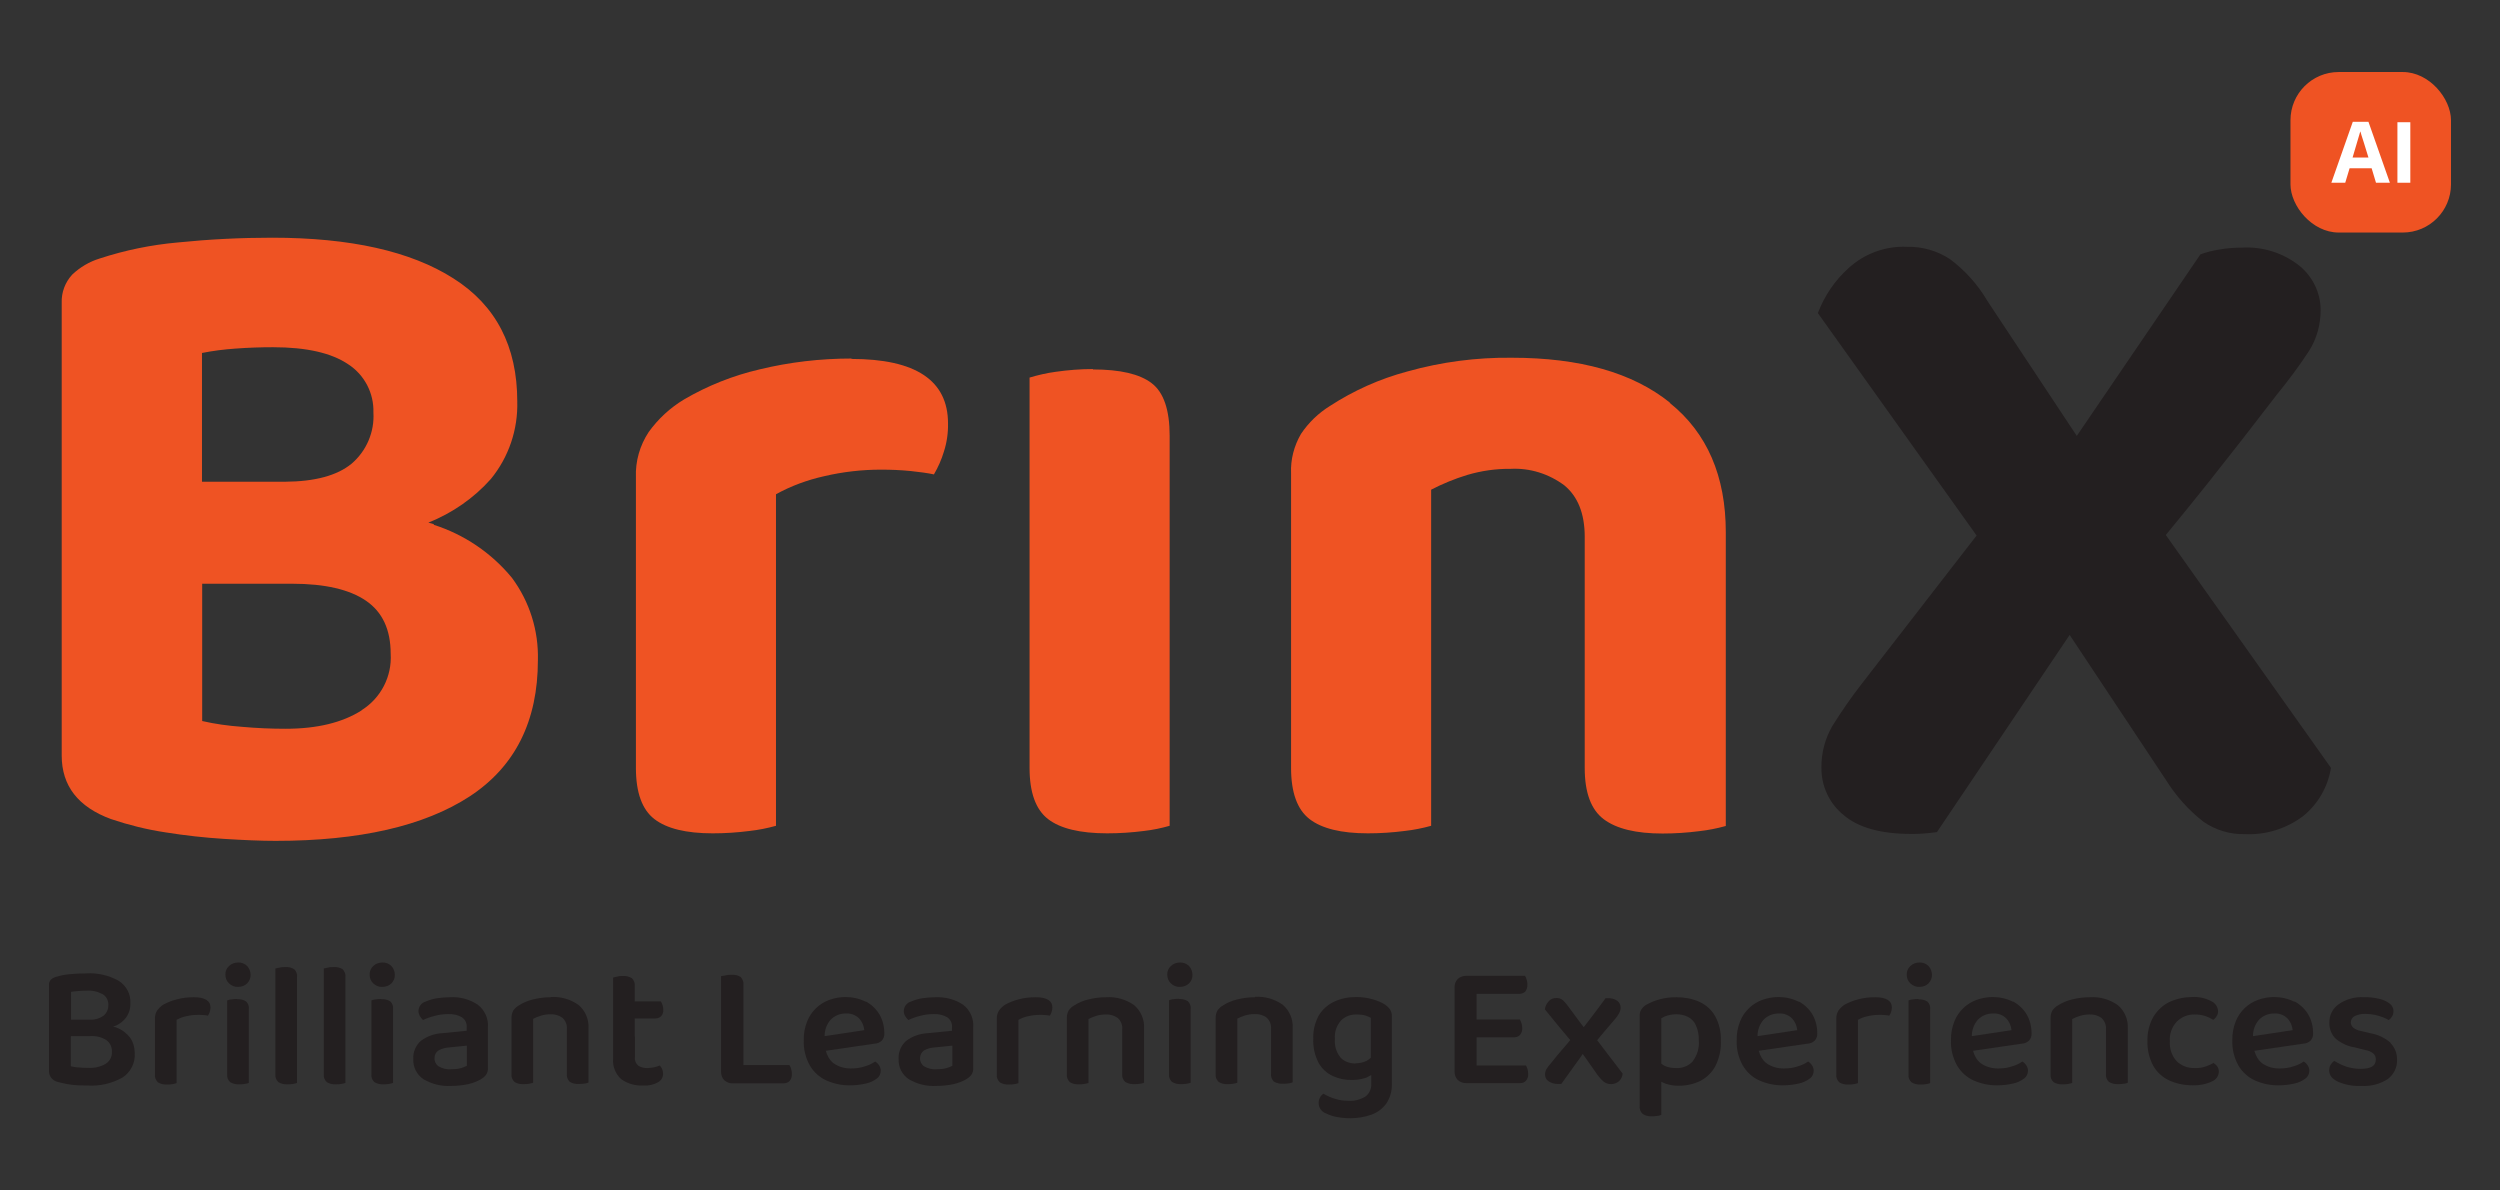 <svg xmlns="http://www.w3.org/2000/svg" id="Layer_1" data-name="Layer 1" viewBox="0 0 126 60"><rect x="0" y="0" width="126" height="60" fill="#333333" stroke="none"/><defs><style>      .cls-1 {        fill: #fff;      }      .cls-2 {        fill: #231f20;      }      .cls-3 {        fill: #ef5323;      }    </style></defs><g id="Group_1" data-name="Group 1"><g><path class="cls-3" d="M21.87,26.42c-.09-.03-.19-.05-.28-.08,1.2-.48,2.29-1.23,3.15-2.2.9-1.1,1.37-2.49,1.33-3.91,0-2.77-1.07-4.84-3.22-6.2-2.15-1.37-5.2-2.05-9.14-2.05-1.59,0-3.17.08-4.75.24-1.34.12-2.66.39-3.94.81-.52.16-.99.44-1.38.81-.36.39-.55.9-.53,1.43v22.81c0,1.53.83,2.59,2.48,3.2.89.3,1.81.53,2.74.67,1,.16,1.99.27,2.96.33.97.06,1.84.1,2.6.1,4.23,0,7.49-.75,9.78-2.24,2.29-1.5,3.44-3.79,3.44-6.87.04-1.49-.42-2.95-1.31-4.15-1.03-1.25-2.4-2.18-3.94-2.67ZM11.85,17.57c.67-.05,1.3-.07,1.91-.07,1.69,0,2.95.29,3.79.86.82.53,1.3,1.46,1.27,2.43.06.98-.35,1.94-1.1,2.58-.73.6-1.85.9-3.36.91h-4.18v-6.49c.55-.11,1.11-.18,1.67-.22ZM18.23,35.8c-.97.62-2.25.93-3.84.93-.7,0-1.44-.03-2.22-.1-.67-.05-1.33-.14-1.98-.29v-6.92h4.53c1.66,0,2.9.29,3.73.86s1.24,1.46,1.24,2.67c.07,1.14-.49,2.23-1.46,2.84Z"></path><path class="cls-3" d="M84.16,20.29c-1.88-1.51-4.53-2.26-7.97-2.26-1.77-.02-3.54.21-5.25.69-1.39.37-2.71.96-3.91,1.74-.58.36-1.08.84-1.46,1.41-.35.6-.53,1.29-.5,1.98v7.45h0v7.4c0,1.24.31,2.1.93,2.58.62.48,1.6.72,2.94.72.62,0,1.24-.04,1.86-.12.45-.05.9-.14,1.33-.26v-16.94c.58-.3,1.19-.55,1.81-.74.71-.21,1.45-.32,2.2-.31.97-.05,1.92.25,2.7.83.68.56,1.03,1.42,1.03,2.6v4.25h0v7.4c0,1.24.32,2.1.96,2.58s1.62.72,2.96.72c.62,0,1.24-.04,1.86-.12.45-.05.9-.14,1.33-.26v-14.8c0-2.83-.94-5.01-2.82-6.52Z"></path><path class="cls-3" d="M55.09,18.6c-.63,0-1.26.05-1.89.14-.44.06-.88.16-1.31.29v13.7h0v5.97c0,1.24.31,2.1.93,2.58.62.48,1.62.72,2.98.72.62,0,1.24-.04,1.86-.12.44-.05.87-.14,1.29-.26v-19.66c0-1.3-.3-2.19-.91-2.65-.6-.46-1.59-.69-2.96-.69Z"></path><path class="cls-3" d="M42.92,18.07c-1.57,0-3.13.18-4.65.55-1.33.31-2.61.82-3.79,1.51-.7.42-1.31.98-1.79,1.65-.44.67-.67,1.46-.64,2.27v14.65c0,1.24.31,2.1.93,2.58.62.48,1.6.72,2.94.72.62,0,1.24-.04,1.86-.12.45-.05.9-.14,1.33-.26v-10.74h0v-5.97h0c.76-.42,1.58-.72,2.43-.91.94-.22,1.9-.33,2.86-.33.5,0,1,.02,1.5.07.46.05.85.1,1.17.17.21-.36.38-.74.5-1.14.15-.46.22-.95.21-1.43,0-2.16-1.62-3.25-4.87-3.25Z"></path></g><rect id="Rectangle_1" data-name="Rectangle 1" class="cls-3" x="115.44" y="3.63" width="8.09" height="8.09" rx="2.43" ry="2.43"></rect><g><path class="cls-2" d="M43.64,50.49c-.32-.16-.67-.24-1.03-.24-.27,0-.54.05-.8.14-.25.09-.48.23-.67.41-.2.19-.36.42-.46.68-.12.3-.18.63-.17.95-.02.44.09.88.3,1.26.19.33.48.6.83.76.38.17.79.26,1.21.25.27,0,.53-.03.79-.09.2-.04.39-.13.55-.25.13-.09.2-.24.2-.4,0-.09-.03-.18-.08-.26-.05-.08-.12-.15-.2-.2-.16.11-.33.19-.51.24-.22.08-.46.11-.69.11-.32.01-.65-.08-.91-.27-.2-.16-.31-.38-.38-.62l2.46-.36c.13,0,.26-.06.36-.15.09-.1.14-.23.13-.37,0-.34-.08-.67-.25-.96-.17-.28-.41-.5-.69-.65ZM41.56,52.22c0-.3.1-.59.3-.82.2-.21.47-.32.76-.32.25-.02.5.07.68.25.15.16.24.37.26.59l-1.99.3Z"></path><path class="cls-2" d="M27.77,50.26c-.32,0-.63.04-.94.12-.24.06-.48.16-.69.3-.11.06-.2.15-.27.25-.06.11-.09.23-.09.35v1.42h0v1.43c-.02.15.04.29.15.4.13.08.29.12.45.11.1,0,.2,0,.29-.02.07-.01.14-.03.2-.05v-1.87h0v-1.35c.12-.06.25-.12.39-.16.16-.05.33-.07.49-.07.21-.01.42.05.6.18.16.15.24.36.22.57v2.25c-.02.15.04.29.14.4.14.09.3.12.46.11.1,0,.19,0,.29-.02.07,0,.14-.03.2-.05v-2.73c.03-.45-.16-.89-.5-1.18-.41-.29-.9-.43-1.4-.4Z"></path><path class="cls-2" d="M31.99,52.24v-.91h1.05c.1,0,.2-.04.28-.11.08-.09.12-.21.11-.33,0-.08-.01-.16-.04-.24-.02-.06-.05-.12-.08-.18h-1.32v-.77c.02-.15-.04-.29-.14-.4-.14-.08-.29-.12-.45-.11-.1,0-.19,0-.29.03-.07.01-.14.03-.21.05v3.2h0v.89c-.03.39.12.77.41,1.03.32.23.71.34,1.11.32.26.02.53-.04.76-.17.15-.09.24-.25.24-.43,0-.08-.02-.17-.05-.24-.03-.06-.07-.12-.12-.17-.09.04-.18.07-.28.09-.1.02-.2.03-.31.04-.17.01-.35-.03-.49-.12-.12-.1-.19-.26-.17-.42v-1.05Z"></path><path class="cls-2" d="M22.69,50.26c-.22,0-.44.02-.66.05-.2.03-.4.09-.58.17-.21.06-.35.25-.36.47,0,.09.03.18.07.26.04.07.1.14.16.2.19-.09.39-.16.59-.21.22-.06.45-.09.68-.09.24-.01.48.04.69.16.17.12.26.31.24.52v.16l-1.21.12c-.4.02-.78.15-1.1.39-.26.23-.4.57-.38.91-.02.41.17.79.51,1.02.42.25.91.37,1.4.34.29,0,.58-.03.86-.09.22-.05.43-.13.63-.24.1-.06.19-.13.26-.22.07-.1.11-.22.1-.34v-2.05c.04-.45-.16-.89-.52-1.16-.41-.27-.9-.4-1.39-.37ZM23.52,53.72c-.1.05-.2.09-.31.12-.16.04-.32.05-.48.05-.22.02-.44-.04-.63-.15-.13-.09-.21-.25-.2-.41,0-.15.06-.29.19-.38.17-.1.36-.15.56-.16l.88-.09v1.01Z"></path><path class="cls-2" d="M39.78,53.68h-2.31v-1.35h0v-2.68c.02-.15-.04-.3-.14-.41-.14-.09-.3-.12-.46-.11-.1,0-.2,0-.3.03-.1.02-.17.03-.23.04v4.81c0,.16.05.32.16.43.12.11.28.17.44.16h0s0,0,0,0h2.56c.11,0,.22-.04.3-.12.08-.1.12-.23.11-.36,0-.09-.01-.17-.04-.26-.02-.07-.05-.13-.09-.19Z"></path><path class="cls-2" d="M12,48.51c-.17,0-.34.06-.46.18-.12.11-.19.27-.18.44,0,.16.06.32.18.43.12.12.29.19.46.18.17,0,.34-.06.46-.18.11-.12.18-.27.17-.43,0-.16-.06-.32-.17-.44-.12-.12-.29-.19-.46-.18Z"></path><path class="cls-2" d="M19.27,48.51c-.17,0-.34.06-.46.18-.12.11-.19.27-.18.44,0,.16.06.32.18.43.12.12.29.19.46.18.17,0,.34-.06.46-.18.11-.12.18-.27.17-.43,0-.16-.06-.32-.17-.44-.12-.12-.29-.19-.46-.18Z"></path><path class="cls-2" d="M11.96,50.35c-.1,0-.2,0-.3.02-.07,0-.14.03-.21.05v3.72c-.02.15.04.3.15.4.14.08.29.12.45.11.1,0,.2,0,.29-.02.07-.01.14-.03.2-.05v-3.71c.02-.15-.03-.3-.14-.4-.14-.09-.29-.12-.45-.11Z"></path><path class="cls-2" d="M5.86,51.78c-.05-.02-.11-.01-.16-.03.26-.09.48-.24.65-.46.15-.21.23-.46.22-.72.03-.46-.2-.89-.59-1.14-.51-.28-1.08-.41-1.65-.37-.28,0-.56.01-.83.04-.24.02-.47.07-.7.14-.09.03-.17.07-.24.14-.06.07-.1.16-.09.25v4.37c0,.26.19.47.44.53.16.04.32.08.49.11.17.03.35.05.52.06.18,0,.34.01.49.01.61.04,1.22-.1,1.76-.4.42-.27.66-.75.62-1.25,0-.27-.08-.54-.23-.76-.18-.23-.41-.41-.69-.51ZM3.92,49.95c.14-.01.28-.02.43-.02.29-.02.57.04.83.18.18.11.29.32.28.53.01.21-.08.42-.24.55-.21.15-.47.22-.73.2h-.91v-1.4c.1-.02.21-.03.35-.04ZM5.32,53.62c-.26.15-.57.22-.87.2-.15,0-.31,0-.47-.02-.14,0-.27-.03-.41-.06v-1.52h.98c.28-.02.57.05.81.2.19.14.29.35.28.58.02.25-.11.49-.32.62Z"></path><path class="cls-2" d="M9.78,50.26c-.3,0-.59.03-.88.11-.24.06-.46.15-.68.27-.12.08-.22.18-.3.29-.07.11-.11.24-.11.38v2.84c-.02.15.04.29.15.4.13.08.29.12.45.11.1,0,.2,0,.29-.02.07-.01.14-.03.2-.05v-3.19c.15-.08.31-.15.48-.18.2-.05.4-.07.6-.07.1,0,.19,0,.28.01.09,0,.16.02.22.03.04-.06.07-.12.09-.18.02-.07.04-.15.04-.23,0-.34-.28-.52-.84-.52Z"></path><path class="cls-2" d="M19.23,50.35c-.1,0-.2,0-.3.02-.07,0-.14.03-.21.05v3.72c-.02.15.04.3.15.4.14.08.29.12.45.11.1,0,.2,0,.29-.02.07-.01.14-.03.2-.05v-3.71c.02-.15-.03-.3-.14-.4-.14-.09-.3-.12-.45-.11Z"></path><path class="cls-2" d="M14.83,48.85c-.14-.09-.3-.12-.46-.11-.1,0-.19,0-.29.03-.09.02-.16.03-.2.04v5.33c-.02.15.04.29.15.4.13.08.29.12.45.11.1,0,.2,0,.29-.02.07-.01.14-.03.2-.05v-2.28h0v-3.05c.02-.15-.03-.29-.14-.4Z"></path><path class="cls-2" d="M16.81,48.74c-.1,0-.19,0-.29.03-.09.02-.16.03-.2.04v3.43h0v1.9c-.02.15.04.29.15.4.13.08.29.12.45.11.1,0,.2,0,.29-.02.07-.01.14-.03.2-.05v-1.72h0v-3.61c.02-.15-.04-.29-.14-.4-.14-.09-.3-.12-.46-.11Z"></path><path class="cls-2" d="M47.15,50.26c-.22,0-.44.02-.66.05-.2.03-.4.09-.58.17-.21.06-.35.25-.36.47,0,.09.02.18.07.26.04.07.1.14.16.2.19-.09.39-.16.59-.21.22-.06.45-.09.68-.09.24-.01.48.04.69.16.17.12.26.31.24.52v.16l-1.21.12c-.4.02-.78.15-1.1.39-.26.23-.4.57-.38.91-.02.41.17.79.51,1.02.42.25.91.37,1.4.34.29,0,.58-.03.86-.09.22-.05.43-.13.63-.24.1-.06.19-.13.26-.22.07-.1.11-.22.1-.34v-2.05c.04-.45-.16-.89-.52-1.16-.41-.27-.9-.39-1.39-.37ZM47.99,53.72c-.1.05-.2.09-.31.12-.16.04-.32.05-.48.05-.22.02-.44-.04-.63-.15-.13-.09-.21-.25-.2-.41,0-.15.07-.29.19-.38.17-.1.36-.15.56-.16l.88-.09v1.01Z"></path><path class="cls-2" d="M90.66,50.49c-.32-.16-.67-.24-1.03-.24-.27,0-.54.05-.8.14-.25.09-.48.23-.67.41-.2.19-.36.42-.46.68-.12.3-.18.63-.17.95-.02.44.09.88.3,1.26.19.33.48.6.83.76.38.17.8.26,1.21.25.27,0,.53-.03.79-.09.2-.04.39-.13.55-.25.13-.09.2-.24.2-.4,0-.09-.03-.18-.08-.26-.05-.08-.12-.15-.2-.2-.16.11-.33.19-.51.24-.22.08-.46.11-.69.11-.32.01-.65-.08-.91-.27-.2-.16-.31-.38-.38-.62l2.46-.36c.13,0,.26-.06.36-.15.09-.1.14-.23.13-.37,0-.34-.08-.67-.25-.96-.17-.28-.41-.5-.69-.65ZM88.58,52.22c0-.3.1-.59.3-.82.2-.21.47-.32.76-.32.25-.02.5.07.68.25.15.16.24.37.26.59l-1.99.3Z"></path><path class="cls-2" d="M101.46,50.49c-.32-.16-.67-.24-1.03-.24-.27,0-.54.05-.8.14-.25.09-.48.23-.67.41-.2.19-.36.42-.46.68-.12.3-.18.63-.17.95-.02.44.09.88.3,1.26.19.33.48.6.83.76.38.17.8.26,1.21.25.27,0,.53-.03.79-.09.2-.04.39-.13.55-.25.13-.09.2-.24.2-.4,0-.09-.03-.18-.08-.26-.05-.08-.12-.15-.2-.2-.16.11-.33.19-.51.24-.22.08-.46.11-.69.11-.32.01-.65-.08-.91-.27-.2-.16-.31-.38-.38-.62l2.46-.36c.13,0,.26-.06.36-.15.09-.1.14-.23.13-.37,0-.34-.08-.67-.25-.96-.17-.28-.41-.5-.69-.65ZM99.38,52.22c0-.3.1-.59.3-.82.2-.21.47-.32.76-.32.25-.02.5.07.68.25.15.16.24.37.26.59l-1.99.3Z"></path><path class="cls-2" d="M96.74,48.51c-.17,0-.34.06-.46.18-.12.11-.19.27-.18.44,0,.16.06.32.18.43.12.12.29.19.46.18.17,0,.34-.06.46-.18.11-.12.18-.27.17-.43,0-.16-.06-.32-.17-.44-.12-.12-.29-.19-.46-.18Z"></path><path class="cls-2" d="M94.52,50.26c-.3,0-.59.03-.88.11-.24.06-.46.15-.68.27-.12.08-.22.18-.3.29-.07.11-.11.24-.11.38v2.84c-.02.15.04.29.15.4.13.08.29.12.45.11.1,0,.2,0,.29-.02.07-.01.14-.03.2-.05v-3.19c.15-.08.31-.15.48-.18.2-.05.4-.07.6-.07.1,0,.19,0,.28.01.09,0,.16.02.22.03.04-.06.07-.12.09-.18.02-.07.04-.15.04-.23,0-.34-.28-.52-.84-.52Z"></path><path class="cls-2" d="M52.21,50.26c-.3,0-.59.03-.88.11-.24.06-.46.15-.68.27-.12.08-.22.18-.3.29-.07.11-.11.24-.11.38v2.84c-.02.15.04.29.15.4.13.08.29.12.45.11.1,0,.2,0,.29-.02.07-.01.14-.03.2-.05v-3.19c.15-.08.31-.15.48-.18.2-.05.4-.07.6-.07.1,0,.19,0,.28.01.09,0,.16.02.22.03.04-.06.07-.12.09-.18.02-.07.04-.15.04-.23,0-.34-.28-.52-.84-.52Z"></path><path class="cls-2" d="M120.49,52.56c-.3-.26-.66-.43-1.05-.49l-.45-.11c-.14-.02-.28-.08-.39-.17-.07-.07-.12-.16-.12-.26,0-.14.08-.26.2-.32.17-.08.36-.12.55-.11.16,0,.31.02.46.05.14.03.28.07.41.12.1.04.2.09.29.14.07-.04.13-.11.17-.18.05-.08.07-.18.07-.27,0-.15-.07-.29-.19-.38-.16-.12-.34-.2-.53-.24-.25-.06-.51-.09-.77-.08-.46-.03-.91.1-1.28.36-.3.21-.47.56-.46.92-.01.3.1.6.32.81.28.23.61.39.97.44l.51.13c.15.02.29.08.41.17.09.08.14.2.13.32,0,.31-.25.46-.76.46-.25,0-.51-.04-.75-.12-.2-.07-.4-.17-.58-.28-.08.05-.14.12-.19.2-.05.09-.07.18-.07.28,0,.24.15.43.45.57.37.16.77.23,1.17.21.47.03.95-.09,1.34-.35.3-.23.48-.59.46-.97h0c.01-.31-.11-.62-.33-.84Z"></path><path class="cls-2" d="M105.34,50.26c-.32,0-.63.04-.94.12-.24.06-.48.16-.69.3-.11.06-.2.15-.27.25-.06.11-.09.23-.09.35v2.86c-.02.15.04.3.15.4.13.08.29.12.45.11.1,0,.2,0,.29-.02.07-.01.14-.03.2-.05v-3.22c.12-.06.25-.12.39-.16.16-.05.33-.07.49-.07.21-.01.43.05.6.18.16.15.24.36.22.57v2.25c-.02.15.04.29.15.4.14.08.3.12.46.11.1,0,.19,0,.29-.02.07,0,.14-.03.2-.05v-2.73c.03-.45-.16-.89-.5-1.18-.41-.29-.9-.43-1.4-.4Z"></path><path class="cls-2" d="M115.64,50.49c-.32-.16-.67-.24-1.03-.24-.27,0-.54.05-.8.14-.25.09-.48.23-.67.41-.2.19-.36.42-.46.68-.12.3-.18.63-.17.95-.02.44.09.88.3,1.26.19.33.48.6.83.76.38.17.79.26,1.21.25.27,0,.53-.03.79-.09.2-.04.39-.13.55-.25.13-.09.2-.24.2-.4,0-.09-.03-.18-.08-.26-.05-.08-.12-.15-.2-.2-.16.11-.33.19-.51.24-.22.08-.46.11-.69.11-.33.01-.65-.08-.91-.27-.2-.16-.31-.38-.38-.62l2.47-.36c.13,0,.26-.06.36-.15.09-.1.14-.23.13-.37,0-.34-.08-.67-.25-.96-.17-.28-.41-.5-.69-.65ZM113.55,52.22c0-.3.1-.59.3-.82.2-.21.47-.32.76-.32.25-.02.5.07.68.25.15.16.24.37.26.59l-1.99.3Z"></path><path class="cls-2" d="M111.57,53.57c-.13.07-.26.13-.4.18-.18.06-.37.09-.56.08-.33.01-.66-.11-.9-.34-.25-.27-.37-.63-.35-1-.03-.37.1-.74.36-1.01.24-.23.56-.36.89-.35.18,0,.36.02.54.08.14.05.27.11.4.19.07-.05.13-.11.17-.19.05-.07.07-.16.07-.25-.01-.22-.15-.42-.36-.51-.29-.15-.62-.22-.94-.2-.39,0-.77.08-1.13.24-.34.16-.62.42-.82.74-.22.38-.32.82-.31,1.25-.01.43.09.85.29,1.23.18.32.46.58.8.74.37.17.78.25,1.19.25.33.01.66-.05.96-.19.21-.08.35-.27.36-.49,0-.1-.02-.19-.08-.27-.05-.08-.13-.14-.21-.19Z"></path><path class="cls-2" d="M96.7,50.35c-.1,0-.2,0-.3.02-.07,0-.14.03-.21.05v1.83h0v1.9c-.02.15.04.3.15.4.14.08.29.12.45.11.1,0,.2,0,.29-.02.07-.01.14-.03.2-.05v-3.71c.02-.15-.03-.3-.14-.4-.14-.09-.29-.12-.45-.11Z"></path><path class="cls-2" d="M59.43,50.34c-.1,0-.2,0-.3.02-.07,0-.14.03-.21.05v3.72c-.02.15.04.3.15.4.14.08.29.12.45.11.1,0,.2,0,.29-.02.07-.01.14-.03.2-.05v-3.71c.02-.15-.04-.3-.14-.4-.14-.08-.29-.12-.45-.11Z"></path><path class="cls-2" d="M63.26,50.26c-.32,0-.63.04-.94.12-.24.06-.48.16-.69.3-.11.06-.2.15-.27.25-.06.11-.09.23-.09.35v1.42h0v1.43c-.02.15.04.29.15.4.13.08.29.12.45.11.1,0,.2,0,.29-.02.07-.01.14-.03.2-.05v-2.31h0v-.92c.12-.06.25-.12.39-.16.16-.05.33-.07.49-.07.21-.01.43.05.6.18.16.15.24.36.22.57v2.25c-.02.15.04.29.14.4.14.08.3.12.46.11.1,0,.19,0,.29-.02.07,0,.14-.03.2-.05v-2.73c.03-.45-.16-.89-.5-1.18-.41-.29-.9-.43-1.4-.4Z"></path><path class="cls-2" d="M59.47,48.51c-.17,0-.34.06-.46.18-.12.11-.19.27-.18.44h0c0,.16.06.32.18.43.12.12.29.19.46.18.17,0,.34-.06.46-.18.11-.11.18-.27.17-.43,0-.16-.06-.32-.17-.44-.12-.12-.29-.19-.46-.18Z"></path><path class="cls-2" d="M55.76,50.26c-.32,0-.63.04-.94.12-.24.06-.48.16-.69.3-.11.06-.2.15-.27.25-.06.11-.09.23-.09.35v2.86c-.02.15.04.29.15.4.13.08.29.12.45.11.1,0,.2,0,.29-.02.07-.01.14-.03.2-.05v-3.22c.12-.06.25-.12.39-.16.16-.05.33-.07.49-.07.21-.01.42.05.6.18.16.15.24.36.22.57v2.25c-.02.15.04.29.15.4.14.08.3.12.46.11.1,0,.19,0,.29-.02.07,0,.14-.03.2-.05v-2.73c.03-.45-.16-.89-.5-1.18-.41-.29-.9-.43-1.4-.4Z"></path><path class="cls-2" d="M70.15,51.21c0-.12-.03-.23-.09-.33-.06-.09-.15-.17-.24-.24-.19-.12-.4-.21-.62-.27-.27-.08-.56-.12-.84-.12-.39,0-.78.07-1.13.24-.32.15-.59.4-.77.7-.19.36-.29.76-.27,1.16-.02.42.07.84.27,1.22.16.29.41.52.71.66.3.14.64.21.97.2.23,0,.45-.03.67-.1.11-.03.2-.1.3-.15v.43h0c.02.26-.09.51-.3.66-.25.15-.54.23-.84.21-.24,0-.48-.03-.71-.11-.2-.06-.38-.14-.56-.25-.07.05-.13.11-.17.19-.05.09-.07.18-.07.28,0,.21.11.39.29.49.16.08.33.15.5.19.26.06.53.09.81.09.36,0,.72-.06,1.06-.18.3-.11.56-.3.75-.56.19-.29.29-.63.28-.98v-.91h0v-2.54ZM68.31,53.6c-.27,0-.54-.09-.73-.28-.23-.27-.33-.61-.3-.96-.03-.34.08-.67.31-.93.21-.21.5-.31.8-.3.14,0,.28.01.42.05.1.03.19.07.28.12v2.01c-.07.06-.14.12-.22.16-.17.08-.36.12-.55.12Z"></path><path class="cls-2" d="M80.47,52.46c.11-.13.22-.26.33-.4l.54-.63c.1-.11.19-.23.26-.36.05-.09.08-.19.08-.29,0-.13-.06-.26-.17-.34-.14-.1-.31-.14-.48-.13h-.05s-.04,0-.06,0c-.22.3-.43.59-.64.86-.15.19-.31.4-.46.6-.09-.12-.19-.24-.28-.37-.18-.24-.35-.47-.51-.69-.08-.11-.17-.21-.26-.3-.1-.08-.22-.12-.34-.11-.14,0-.28.05-.37.16-.11.11-.18.26-.2.41l.71.87c.18.22.38.45.57.68-.11.13-.22.27-.33.39-.22.25-.43.51-.63.76-.09.1-.18.21-.25.33-.04.08-.06.17-.06.26,0,.13.06.26.17.33.14.1.32.15.49.14.03,0,.05,0,.08,0,.03,0,.05,0,.08,0,.21-.29.42-.59.64-.89.15-.21.3-.41.44-.62.08.12.16.23.25.35.17.24.33.48.49.7.09.12.19.24.31.34.11.09.24.13.38.13.14,0,.28-.05.39-.14.11-.1.18-.24.19-.39-.23-.31-.47-.62-.71-.93-.19-.25-.38-.5-.57-.75Z"></path><path class="cls-2" d="M85.65,50.49c-.37-.16-.76-.23-1.16-.23-.29,0-.58.03-.86.11-.22.06-.44.15-.64.26-.11.06-.2.15-.27.25-.06.1-.09.22-.08.34v2.61h0v1.91c-.02.15.04.3.15.4.13.09.29.13.45.12.1,0,.2,0,.29-.02.07,0,.14-.03.2-.05v-1.67c.08.04.16.08.25.11.21.06.43.1.64.09.38,0,.75-.08,1.09-.25.32-.17.58-.43.75-.75.19-.39.29-.81.27-1.25.02-.44-.08-.88-.29-1.26-.18-.32-.46-.57-.8-.72ZM85.31,53.5c-.22.23-.53.35-.85.33-.19,0-.38-.03-.56-.11-.06-.03-.11-.07-.17-.11v-2.29c.1-.06.21-.11.32-.14.14-.04.29-.06.44-.06.2,0,.4.04.58.13.18.09.32.24.4.42.11.24.16.51.15.78.03.37-.08.74-.31,1.04Z"></path><path class="cls-2" d="M76.91,53.7h-2.49v-1.42h1.9c.11,0,.22-.04.29-.12.08-.1.12-.22.11-.35,0-.08-.01-.17-.04-.25-.02-.06-.05-.12-.08-.18h-2.18v-1.29h2.16c.11,0,.22-.04.3-.12.07-.1.11-.23.1-.36,0-.08-.01-.17-.04-.25-.02-.06-.04-.12-.08-.18h-2.93s-.01,0-.02,0c-.16,0-.32.05-.44.16-.11.12-.17.27-.16.44v4.22c0,.16.05.32.16.43.12.11.28.17.44.16h0s2.71,0,2.71,0c.11,0,.22-.04.29-.12.08-.1.12-.22.11-.35,0-.09-.01-.17-.04-.26-.02-.06-.05-.12-.08-.18Z"></path></g><path class="cls-2" d="M109.16,26.96c.72-.88,1.45-1.77,2.14-2.64,1.16-1.46,2.31-2.94,3.46-4.44.57-.7,1.11-1.42,1.6-2.17.4-.62.6-1.34.6-2.08,0-.86-.39-1.67-1.05-2.22-.82-.66-1.86-.99-2.91-.93-.39,0-.78.03-1.17.1-.32.05-.63.13-.93.24l-6.23,9.15-4.51-6.81c-.48-.82-1.12-1.53-1.88-2.1-.64-.42-1.4-.64-2.17-.62-1.08-.05-2.14.34-2.94,1.07-.69.62-1.22,1.4-1.55,2.27l8,11.21-5.81,7.5c-.52.67-1.01,1.38-1.46,2.1-.37.64-.56,1.36-.55,2.1-.01.93.4,1.81,1.12,2.39.75.64,1.89.95,3.41.95.19,0,.4,0,.62-.02.22-.02.45-.04.67-.07l6.69-9.94,4.86,7.32c.5.8,1.14,1.52,1.89,2.1.61.42,1.34.64,2.08.62,1.05.05,2.09-.27,2.94-.91.75-.61,1.25-1.48,1.4-2.43l-8.32-11.73Z"></path><g><path class="cls-1" d="M119.75,9.21l-.22-.73h-1.11l-.22.73h-.7l1.08-3.07h.79l1.08,3.07h-.7ZM119.37,7.94c-.2-.66-.32-1.03-.35-1.12-.03-.09-.04-.16-.06-.2-.05.18-.18.62-.39,1.32h.8Z"></path><path class="cls-1" d="M120.83,9.21v-3.05h.65v3.05h-.65Z"></path></g></g></svg>
